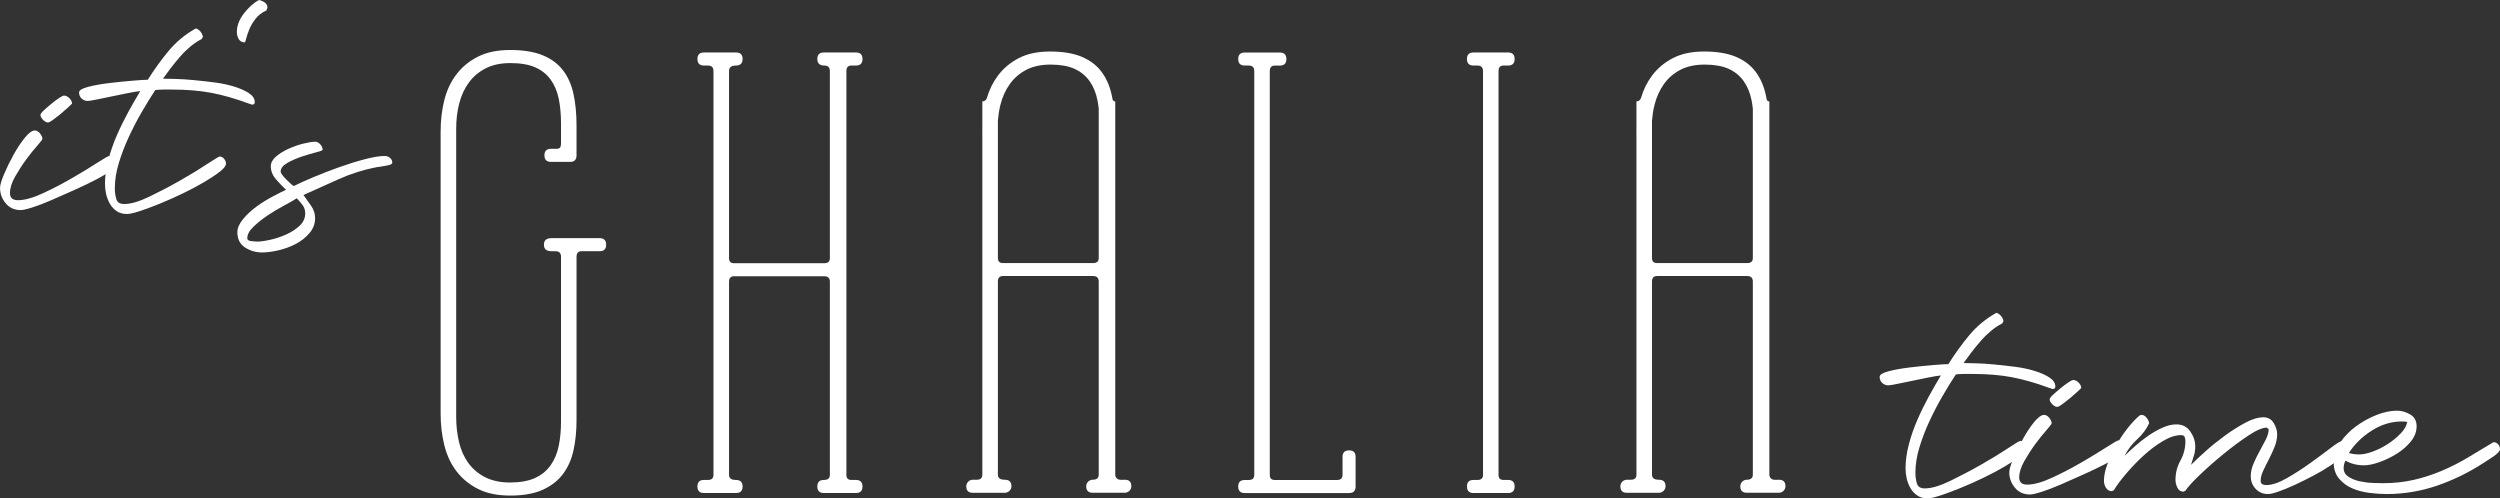 <?xml version="1.0" encoding="UTF-8"?>
<svg id="katman_2" data-name="katman 2" xmlns="http://www.w3.org/2000/svg" viewBox="0 0 700.65 139.64">
  <rect x="0" y="0" width="700.65" height="139.64" fill="#333333" stroke="none"/>
  <defs>
    <style>
      .cls-1 {
        fill: #fff;
        stroke-width: 0px;
      }
    </style>
  </defs>
  <g id="Layer_1" data-name="Layer 1">
    <g>
      <g>
        <path class="cls-1" d="M32.74,45.94c0,.44-.57,1.08-1.72,1.91-1.14.84-2.62,1.72-4.42,2.64-1.8.92-3.78,1.87-5.94,2.84-2.16.97-4.22,1.88-6.2,2.74-1.98.86-3.76,1.54-5.35,2.05-1.58.51-2.69.76-3.3.76-1.76,0-3.17-.64-4.22-1.91-1.06-1.28-1.58-2.71-1.58-4.29,0-.79.37-2.07,1.11-3.83.74-1.76,1.62-3.56,2.64-5.41,1.02-1.85,2.08-3.45,3.18-4.82,1.1-1.36,2.05-2.05,2.84-2.05.53,0,1.01.29,1.45.85.44.57.66,1.07.66,1.51,0,.17-.48.81-1.45,1.9-.97,1.09-2,2.38-3.1,3.87-1.1,1.49-2.13,3.08-3.1,4.79-.97,1.7-1.45,3.25-1.45,4.65,0,1.31.75,1.97,2.24,1.97,1.85,0,4.16-.64,6.93-1.91,2.77-1.27,5.52-2.71,8.25-4.29,2.73-1.58,5.08-3.01,7.06-4.29,1.98-1.28,3.1-1.91,3.37-1.91.53,0,1.01.24,1.45.73.44.48.66.99.66,1.52ZM20.2,29.04c-.26.26-.71.68-1.32,1.25-.62.57-1.28,1.14-1.98,1.72-.71.57-1.39,1.1-2.05,1.58-.66.48-1.12.73-1.39.73-.44,0-.9-.24-1.39-.73-.48-.48-.73-.94-.73-1.39,0-.26.31-.68.92-1.25.61-.57,1.3-1.17,2.05-1.78.75-.62,1.47-1.17,2.18-1.65.7-.48,1.19-.73,1.45-.73.53,0,1.03.24,1.52.73.48.48.73.99.73,1.52Z"/>
        <path class="cls-1" d="M56.5,10.96c-1.06.53-2.09,1.21-3.1,2.05-1.01.84-1.98,1.78-2.9,2.84-.92,1.06-1.81,2.13-2.64,3.23-.84,1.1-1.56,2.09-2.18,2.97.7,0,1.85.02,3.43.07,1.58.04,3.32.15,5.21.33,1.89.18,3.85.4,5.87.66,2.02.26,3.87.66,5.54,1.19,1.67.53,3.04,1.14,4.09,1.85,1.06.71,1.58,1.54,1.58,2.51,0,.44-.26.66-.79.66-.09,0-.22-.04-.4-.13-.18-.09-.31-.13-.4-.13-3.78-1.41-7.31-2.42-10.56-3.04-3.26-.61-6.91-.92-10.96-.92h-2.38c-.79,0-1.58.05-2.38.13-1.23,1.85-2.51,3.92-3.83,6.21-1.32,2.29-2.53,4.62-3.63,7-1.1,2.38-2.03,4.8-2.77,7.26-.75,2.46-1.12,4.84-1.12,7.13,0,.97.13,1.94.4,2.9.26.97,1.01,1.45,2.24,1.45,1.85,0,4.22-.7,7.13-2.11,2.9-1.41,5.79-2.92,8.65-4.55,2.86-1.63,5.35-3.15,7.46-4.55,2.11-1.41,3.3-2.11,3.56-2.11.44,0,.83.22,1.19.66.35.44.53.88.53,1.32,0,.62-.59,1.39-1.78,2.31s-2.69,1.91-4.49,2.97c-1.8,1.06-3.81,2.11-6.01,3.17-2.2,1.06-4.34,2-6.4,2.84-2.07.84-3.92,1.52-5.54,2.05-1.63.53-2.79.79-3.5.79-1.15,0-2.11-.26-2.9-.79s-1.43-1.21-1.91-2.05c-.48-.84-.84-1.74-1.06-2.71-.22-.97-.33-1.93-.33-2.9,0-2.11.31-4.33.92-6.67.61-2.33,1.41-4.62,2.38-6.86.97-2.24,2.05-4.44,3.23-6.6,1.19-2.16,2.31-4.11,3.37-5.87-.88.09-2.07.29-3.56.59-1.5.31-2.99.62-4.49.92-1.5.31-2.88.59-4.16.86-1.27.26-2.13.4-2.57.4-.61,0-1.17-.22-1.65-.66-.48-.44-.73-1.01-.73-1.72,0-.61.86-1.14,2.57-1.58,1.72-.44,3.7-.79,5.94-1.06s4.42-.48,6.53-.66c2.11-.18,3.52-.26,4.22-.26,1.76-2.82,3.7-5.5,5.81-8.05,2.11-2.55,4.66-4.66,7.66-6.34.53.18.97.48,1.32.92.35.44.57.92.66,1.45l-.4.66Z"/>
        <path class="cls-1" d="M74.71,2.9c-1.32.62-2.36,1.41-3.1,2.38-.75.97-1.32,1.94-1.72,2.9-.4.97-.68,1.8-.86,2.51-.18.71-.31,1.1-.4,1.19-.79,0-1.37-.31-1.72-.92-.35-.62-.53-1.27-.53-1.98,0-1.76.66-3.5,1.98-5.21s2.73-2.97,4.22-3.76c.53.09,1.06.31,1.58.66.53.35.79.84.79,1.45,0,.09-.04.22-.13.4-.09.18-.13.31-.13.4Z"/>
        <path class="cls-1" d="M85.05,54.65c.69.97,1.41,1.98,2.15,3.04s1.11,2.2,1.11,3.43c0,1.58-.53,2.99-1.58,4.22-1.05,1.23-2.34,2.24-3.87,3.04s-3.15,1.39-4.86,1.78c-1.7.4-3.21.59-4.53.59-1.75,0-3.35-.46-4.79-1.39-1.44-.92-2.16-2.36-2.16-4.29,0-1.15.53-2.36,1.57-3.63,1.05-1.28,2.3-2.44,3.74-3.5,1.45-1.06,2.95-2,4.53-2.84,1.57-.83,2.84-1.47,3.81-1.91-.95-.88-1.9-1.87-2.85-2.97-.95-1.1-1.42-2.31-1.42-3.63,0-.97.48-1.87,1.45-2.71.97-.83,2.13-1.56,3.5-2.18,1.36-.61,2.75-1.1,4.16-1.45,1.41-.35,2.51-.53,3.3-.53.53,0,1.01.24,1.45.73.44.48.66.99.66,1.52,0,.18-.62.42-1.85.73-1.23.31-2.57.71-4.03,1.19-1.45.49-2.79,1.08-4.03,1.78-1.23.71-1.85,1.5-1.85,2.38,0,.26.15.59.46.99.3.4.65.79,1.04,1.19.39.4.8.79,1.24,1.19.43.4.74.64.91.73,1.39-.7,3.24-1.54,5.55-2.51,2.31-.97,4.7-1.89,7.17-2.77,2.46-.88,4.86-1.63,7.19-2.24,2.33-.62,4.24-.92,5.74-.92.44,0,.88.18,1.32.53.44.35.66.79.66,1.32,0,.26-.2.46-.59.59-.4.13-.86.24-1.39.33-.53.09-1.04.18-1.52.26-.48.09-.81.13-.99.13-3.61.71-7.08,1.8-10.43,3.3-3.35,1.5-6.67,2.99-9.99,4.49ZM83.16,55.57c-.79.53-1.98,1.21-3.56,2.05-1.58.84-3.12,1.76-4.62,2.77-1.5,1.01-2.82,2.07-3.96,3.17-1.14,1.1-1.72,2.18-1.72,3.23,0,.44.38.7,1.12.79.75.09,1.25.13,1.52.13,1.06,0,2.36-.18,3.89-.53,1.54-.35,3.04-.86,4.49-1.52s2.68-1.47,3.7-2.44c1.01-.97,1.52-2.11,1.52-3.43,0-.88-.24-1.65-.73-2.31-.49-.66-1.04-1.3-1.65-1.91Z"/>
      </g>
      <g>
        <path class="cls-1" d="M561.13,90.66c-1.06.53-2.09,1.21-3.1,2.05-1.01.84-1.98,1.78-2.9,2.84-.92,1.06-1.81,2.13-2.64,3.23-.84,1.1-1.56,2.09-2.18,2.97.7,0,1.85.02,3.43.07,1.58.04,3.32.15,5.21.33,1.89.18,3.85.4,5.87.66,2.02.26,3.87.66,5.54,1.19,1.67.53,3.04,1.14,4.09,1.85,1.06.71,1.58,1.54,1.58,2.51,0,.44-.26.66-.79.66-.09,0-.22-.04-.4-.13-.18-.09-.31-.13-.4-.13-3.78-1.41-7.31-2.42-10.56-3.04-3.26-.61-6.91-.92-10.96-.92h-2.38c-.79,0-1.58.05-2.38.13-1.23,1.85-2.51,3.92-3.83,6.21-1.32,2.29-2.53,4.62-3.63,7-1.1,2.38-2.03,4.8-2.77,7.26-.75,2.46-1.12,4.84-1.12,7.13,0,.97.13,1.94.4,2.9.26.97,1.01,1.45,2.24,1.45,1.85,0,4.22-.7,7.13-2.11,2.9-1.41,5.79-2.92,8.65-4.55,2.86-1.63,5.35-3.15,7.46-4.55,2.11-1.41,3.3-2.11,3.56-2.11.44,0,.83.22,1.19.66.35.44.53.88.53,1.32,0,.62-.59,1.39-1.78,2.31s-2.69,1.91-4.49,2.97c-1.8,1.06-3.81,2.11-6.01,3.17-2.2,1.06-4.34,2-6.4,2.84-2.07.84-3.92,1.52-5.54,2.05-1.63.53-2.79.79-3.5.79-1.15,0-2.11-.26-2.9-.79s-1.43-1.21-1.91-2.05c-.48-.84-.84-1.74-1.06-2.71-.22-.97-.33-1.93-.33-2.9,0-2.11.31-4.33.92-6.67.61-2.33,1.41-4.62,2.38-6.86.97-2.24,2.05-4.44,3.23-6.6,1.19-2.16,2.31-4.11,3.37-5.87-.88.09-2.07.29-3.56.59-1.5.31-2.99.62-4.49.92-1.5.31-2.88.59-4.16.86-1.27.26-2.13.4-2.57.4-.61,0-1.17-.22-1.65-.66-.48-.44-.73-1.01-.73-1.72,0-.61.86-1.14,2.57-1.58,1.72-.44,3.7-.79,5.94-1.06s4.42-.48,6.53-.66c2.11-.18,3.52-.26,4.22-.26,1.76-2.82,3.7-5.5,5.81-8.05,2.11-2.55,4.66-4.66,7.66-6.34.53.18.97.48,1.32.92.35.44.57.92.66,1.45l-.4.66Z"/>
        <path class="cls-1" d="M595.85,125.65c0,.44-.57,1.08-1.72,1.91-1.14.84-2.62,1.72-4.42,2.64-1.8.92-3.78,1.87-5.94,2.84-2.16.97-4.22,1.88-6.2,2.74-1.98.86-3.76,1.54-5.35,2.05-1.58.51-2.69.76-3.3.76-1.76,0-3.17-.64-4.22-1.91-1.06-1.28-1.58-2.71-1.58-4.29,0-.79.37-2.07,1.11-3.83.74-1.76,1.62-3.56,2.64-5.41,1.02-1.85,2.08-3.45,3.18-4.82,1.1-1.36,2.05-2.05,2.84-2.05.53,0,1.01.29,1.45.85.44.57.66,1.07.66,1.51,0,.17-.48.81-1.45,1.9-.97,1.09-2,2.38-3.1,3.87-1.1,1.49-2.13,3.08-3.1,4.79-.97,1.7-1.45,3.25-1.45,4.65,0,1.31.75,1.97,2.24,1.97,1.85,0,4.16-.64,6.93-1.91,2.77-1.27,5.52-2.71,8.25-4.29,2.73-1.58,5.08-3.01,7.06-4.29,1.98-1.28,3.1-1.91,3.37-1.91.53,0,1.01.24,1.45.73.44.48.66.99.66,1.52ZM583.3,108.75c-.26.26-.71.68-1.32,1.25-.62.57-1.28,1.14-1.98,1.72-.71.57-1.39,1.1-2.05,1.58-.66.48-1.12.73-1.39.73-.44,0-.9-.24-1.39-.73-.48-.48-.73-.94-.73-1.39,0-.26.31-.68.92-1.25.61-.57,1.3-1.17,2.05-1.78.75-.62,1.47-1.17,2.18-1.65.7-.48,1.19-.73,1.45-.73.53,0,1.03.24,1.52.73.48.48.73.99.73,1.52Z"/>
        <path class="cls-1" d="M635.31,119.84c-1.23,0-2.97.75-5.21,2.24-2.24,1.5-4.55,3.21-6.93,5.15-2.38,1.94-4.58,3.87-6.6,5.81-2.03,1.94-3.39,3.43-4.09,4.49l-.53.26c-.79,0-1.37-.37-1.72-1.12-.35-.75-.53-1.47-.53-2.18,0-1.93.46-3.74,1.39-5.41.92-1.67,1.39-3.48,1.39-5.41,0-.44-.07-.83-.2-1.19-.13-.35-.46-.53-.99-.53-1.58,0-3.32.57-5.21,1.72-1.89,1.14-3.7,2.51-5.41,4.09-1.72,1.58-3.32,3.26-4.82,5.02-1.5,1.76-2.64,3.3-3.43,4.62l-.53.26c-.7,0-1.25-.31-1.65-.92-.4-.61-.59-1.27-.59-1.98,0-1.41.33-2.99.99-4.75.66-1.76,1.48-3.5,2.44-5.21.97-1.72,2.05-3.32,3.23-4.82,1.19-1.5,2.31-2.68,3.37-3.56.09,0,.17-.02.26-.07.09-.04.18-.07.26-.07.53,0,1.01.29,1.45.86.44.57.66,1.08.66,1.52-.79,1.67-1.91,3.17-3.37,4.49-1.45,1.32-2.62,2.86-3.5,4.62.79-.79,1.78-1.72,2.97-2.77,1.19-1.06,2.42-2.02,3.7-2.9,1.28-.88,2.59-1.63,3.96-2.24,1.36-.61,2.66-.92,3.89-.92,1.67,0,2.97.66,3.89,1.98.92,1.32,1.39,2.73,1.39,4.22,0,.97-.13,1.85-.4,2.64-.26.79-.53,1.63-.79,2.51,1.06-1.06,2.42-2.33,4.09-3.83,1.67-1.5,3.48-2.95,5.41-4.36,1.93-1.41,3.85-2.62,5.74-3.63,1.89-1.01,3.58-1.52,5.08-1.52,1.23,0,2.18.53,2.84,1.58.66,1.06.99,2.11.99,3.17,0,1.15-.24,2.31-.71,3.5-.47,1.19-1.01,2.36-1.6,3.5-.6,1.14-1.13,2.22-1.6,3.23-.47,1.01-.71,1.96-.71,2.84,0,.44.15.75.46.92.31.18.68.26,1.12.26,1.58,0,3.48-.64,5.71-1.91,2.23-1.27,4.42-2.68,6.56-4.22,2.14-1.54,4.05-2.95,5.71-4.22,1.66-1.27,2.67-1.91,3.02-1.91.44,0,.85.2,1.25.59.39.4.59.82.59,1.25,0,.62-.46,1.37-1.39,2.24-.92.88-2.11,1.8-3.56,2.77-1.45.97-3.06,1.91-4.82,2.84-1.76.92-3.45,1.76-5.08,2.51-1.63.75-3.12,1.37-4.49,1.85-1.37.48-2.36.73-2.97.73-1.41,0-2.57-.48-3.5-1.45-.92-.97-1.39-2.16-1.39-3.56,0-1.14.26-2.33.79-3.56.53-1.23,1.1-2.4,1.72-3.5.61-1.1,1.19-2.18,1.72-3.23.53-1.06.79-2.02.79-2.9l-.53-.4Z"/>
        <path class="cls-1" d="M698.81,123.93c.53,0,.97.2,1.32.59.35.4.53.86.53,1.39,0,.26-.2.59-.59.99s-.86.77-1.39,1.12c-.53.35-1.04.68-1.52.99-.48.31-.86.55-1.12.73-4.05,2.64-8.36,4.75-12.94,6.34-4.58,1.58-9.33,2.38-14.26,2.38-1.5,0-3.1-.11-4.82-.33-1.72-.22-3.3-.64-4.75-1.25-1.45-.61-2.69-1.52-3.7-2.71-1.01-1.19-1.52-2.71-1.52-4.55s.59-3.78,1.78-5.54c1.19-1.76,2.68-3.3,4.49-4.62,1.8-1.32,3.72-2.38,5.74-3.17,2.02-.79,3.92-1.19,5.68-1.19,1.32,0,2.57.35,3.76,1.06,1.19.71,1.78,1.8,1.78,3.3s-.53,2.9-1.58,4.22c-1.06,1.32-2.36,2.46-3.89,3.43-1.54.97-3.17,1.76-4.88,2.38-1.72.62-3.19.92-4.42.92-1.94,0-3.65-.44-5.15-1.32-.35.62-.53,1.33-.53,2.13,0,.99.44,1.79,1.32,2.37.88.59,1.93,1.02,3.17,1.29,1.23.27,2.46.43,3.7.47,1.23.04,2.2.07,2.9.07,2.99,0,5.83-.31,8.51-.92,2.68-.61,5.28-1.45,7.79-2.51,2.51-1.06,4.95-2.29,7.33-3.7,2.38-1.41,4.8-2.86,7.26-4.36ZM674.65,118.25c-.35-.09-.84-.13-1.45-.13-2.99,0-5.83.86-8.51,2.57-2.69,1.72-4.82,3.81-6.4,6.27.88.26,1.85.4,2.9.4s2.31-.26,3.76-.79c1.45-.53,2.86-1.23,4.22-2.11,1.36-.88,2.57-1.87,3.63-2.97,1.06-1.1,1.67-2.18,1.85-3.23Z"/>
      </g>
      <g>
        <path class="cls-1" d="M159.75,45.37h-5.34c-1.22,0-1.83-.61-1.83-1.83s.61-1.83,1.83-1.83h1.41c.65,0,1.05-.14,1.2-.42.14-.28.21-.61.21-.98v-5.62c0-2.62-.21-4.97-.64-7.03-.42-2.06-1.18-3.84-2.26-5.34-1.08-1.5-2.52-2.65-4.31-3.44-1.79-.79-4.1-1.2-6.92-1.2s-5.06.49-6.99,1.48c-1.93.98-3.51,2.32-4.73,4.01-1.23,1.69-2.12,3.63-2.68,5.83-.57,2.2-.85,4.57-.85,7.1v80.7c0,2.44.26,4.78.78,7.03.52,2.25,1.39,4.22,2.61,5.91,1.22,1.69,2.8,3.02,4.73,4.01,1.93.98,4.26,1.48,6.99,1.48s5.16-.42,6.99-1.27c1.84-.84,3.3-2.04,4.38-3.58,1.08-1.55,1.84-3.35,2.26-5.41.42-2.06.64-4.31.64-6.75v-46.26c0-1.03-.52-1.55-1.55-1.55h-1.13c-1.41,0-2.11-.61-2.11-1.83s.7-1.83,2.11-1.83h13.5c1.22,0,1.83.61,1.83,1.83s-.61,1.83-1.83,1.83h-5.06c-.94,0-1.41.52-1.41,1.55v45.83c0,3-.28,5.79-.84,8.37-.56,2.58-1.55,4.8-2.95,6.68-1.41,1.88-3.3,3.35-5.69,4.43-2.39,1.08-5.41,1.62-9.07,1.62s-6.56-.61-9-1.83c-2.44-1.22-4.45-2.86-6.05-4.92-1.59-2.06-2.74-4.5-3.44-7.31-.7-2.81-1.05-5.76-1.05-8.86V36.93c0-3.19.35-6.16,1.05-8.93.7-2.76,1.85-5.18,3.44-7.24,1.59-2.06,3.61-3.7,6.05-4.92,2.44-1.22,5.44-1.83,9-1.83s6.68.49,9.07,1.48c2.39.98,4.29,2.39,5.69,4.22,1.41,1.83,2.39,4.06,2.95,6.68.56,2.63.84,5.53.84,8.72v8.44c0,1.22-.61,1.83-1.83,1.83Z"/>
        <path class="cls-1" d="M195.46,136.34c0-1.22.61-1.83,1.83-1.83h1.12c1.03,0,1.55-.47,1.55-1.41V19.92c0-1.03-.52-1.55-1.55-1.55h-1.12c-1.22,0-1.83-.61-1.83-1.83s.61-1.83,1.83-1.83h9c1.22,0,1.83.61,1.83,1.83s-.63,1.83-1.9,1.83-1.9.52-1.9,1.55v52.44c0,.94.47,1.41,1.41,1.41h25.29c1.04,0,1.56-.47,1.56-1.41V19.92c0-1.03-.52-1.55-1.55-1.55-1.31,0-1.97-.61-1.97-1.83s.61-1.83,1.83-1.83h9c1.22,0,1.83.61,1.83,1.83s-.61,1.83-1.83,1.83h-1.27c-.94,0-1.41.52-1.41,1.55v113.18c0,.94.47,1.41,1.41,1.41h1.27c1.22,0,1.83.61,1.83,1.83s-.61,1.83-1.83,1.83h-9c-1.22,0-1.83-.61-1.83-1.83s.61-1.83,1.83-1.83c1.13,0,1.69-.47,1.69-1.41v-54.13c0-1.03-.52-1.55-1.56-1.55h-25.29c-.94,0-1.41.52-1.41,1.55v54.13c0,.94.63,1.41,1.9,1.41s1.9.61,1.9,1.83-.61,1.83-1.83,1.83h-9c-1.22,0-1.83-.61-1.83-1.83Z"/>
        <path class="cls-1" d="M347.02,16.55c0-1.22.61-1.83,1.83-1.83h9.84c1.22,0,1.83.61,1.83,1.83s-.61,1.83-1.83,1.83h-1.41c-.94,0-1.41.52-1.41,1.55v113.18c0,.94.47,1.41,1.41,1.41h17.43c1.03,0,1.55-.47,1.55-1.41v-5.06c0-1.22.61-1.83,1.83-1.83s1.83.61,1.83,1.83v8.3c0,1.22-.61,1.83-1.83,1.83h-29.24c-1.22,0-1.83-.61-1.83-1.83s.61-1.83,1.83-1.83h1.12c1.03,0,1.55-.47,1.55-1.41V19.92c0-1.03-.52-1.55-1.55-1.55h-1.12c-1.22,0-1.83-.61-1.83-1.83Z"/>
        <path class="cls-1" d="M411.13,136.34c0-1.22.61-1.83,1.83-1.83h1.12c1.03,0,1.55-.47,1.55-1.41V19.92c0-1.03-.52-1.55-1.55-1.55h-1.12c-1.22,0-1.83-.61-1.83-1.83s.61-1.83,1.83-1.83h9.7c1.22,0,1.83.61,1.83,1.83s-.61,1.83-1.83,1.83h-1.27c-.94,0-1.41.52-1.41,1.55v113.18c0,.94.47,1.41,1.41,1.41h1.27c1.22,0,1.83.61,1.83,1.83s-.61,1.83-1.83,1.83h-9.7c-1.22,0-1.83-.61-1.83-1.83Z"/>
        <path class="cls-1" d="M315.24,134.46h-1.27c-.78,0-1.41-.63-1.41-1.41V28.43h0c-.38,0-.71-.27-.77-.65-.06-.32-.11-.64-.18-.96-.55-2.62-1.51-4.85-2.88-6.68-1.37-1.83-3.22-3.23-5.55-4.22-2.33-.98-5.28-1.48-8.84-1.48s-6.4.61-8.77,1.83c-2.38,1.22-4.34,2.86-5.89,4.92-1.37,1.82-2.41,3.92-3.1,6.29-.16.56-.68.94-1.27.94h0v7.73c-.01.4-.02.8-.02,1.2v-.77h.02v96.46c0,.94-.52,1.41-1.55,1.41h-1.1c-1.04,0-1.87.85-1.85,1.89.02,1.18.63,1.77,1.83,1.77h8.97c1.04,0,1.87-.85,1.86-1.89-.02-1.18-.65-1.77-1.9-1.77s-1.9-.47-1.9-1.41v-54.13c0-1.03.47-1.55,1.41-1.55h25.29c1.04,0,1.56.52,1.56,1.55v54.13c0,.93-.56,1.4-1.67,1.41-1.01,0-1.85.84-1.84,1.85,0,1.2.62,1.8,1.83,1.8h8.97c1.04,0,1.87-.85,1.85-1.88-.02-1.18-.63-1.77-1.83-1.77ZM307.93,72.32c0,.94-.52,1.41-1.56,1.41h-25.29c-.94,0-1.41-.47-1.41-1.41v-38.54c.13-1.52.35-2.98.7-4.36.55-2.2,1.42-4.15,2.62-5.83,1.19-1.69,2.73-3.02,4.61-4.01,1.88-.98,4.15-1.48,6.82-1.48s5,.4,6.75,1.2c1.74.8,3.14,1.95,4.2,3.44,1.06,1.5,1.79,3.28,2.2,5.34.15.75.26,1.54.36,2.36v41.87Z"/>
        <path class="cls-1" d="M498.56,134.46h-1.27c-.78,0-1.41-.63-1.41-1.41V28.43h0c-.38,0-.71-.27-.77-.65-.06-.32-.11-.64-.18-.96-.55-2.62-1.51-4.85-2.88-6.68-1.37-1.83-3.22-3.23-5.55-4.22-2.33-.98-5.28-1.48-8.84-1.48s-6.4.61-8.77,1.83c-2.38,1.22-4.34,2.86-5.89,4.92-1.37,1.82-2.41,3.92-3.1,6.29-.16.56-.68.94-1.27.94h0v7.73c-.01.4-.02.8-.02,1.2v-.77h.02v96.46c0,.94-.52,1.41-1.55,1.41h-1.1c-1.04,0-1.87.85-1.85,1.89.02,1.18.63,1.77,1.83,1.77h8.97c1.04,0,1.87-.85,1.86-1.89-.02-1.18-.65-1.77-1.9-1.77s-1.9-.47-1.9-1.41v-54.13c0-1.03.47-1.55,1.41-1.55h25.29c1.04,0,1.56.52,1.56,1.55v54.13c0,.93-.56,1.4-1.67,1.41-1.01,0-1.85.84-1.84,1.85,0,1.2.62,1.8,1.83,1.8h8.97c1.04,0,1.87-.85,1.85-1.88-.02-1.18-.63-1.77-1.83-1.77ZM491.25,72.32c0,.94-.52,1.41-1.56,1.41h-25.29c-.94,0-1.41-.47-1.41-1.41v-38.54c.13-1.52.35-2.98.7-4.36.55-2.2,1.42-4.15,2.62-5.83,1.19-1.69,2.73-3.02,4.61-4.01,1.88-.98,4.15-1.48,6.82-1.48s5,.4,6.75,1.2c1.74.8,3.14,1.95,4.2,3.44,1.06,1.5,1.79,3.28,2.2,5.34.15.75.26,1.54.36,2.36v41.87Z"/>
      </g>
    </g>
  </g>
</svg>